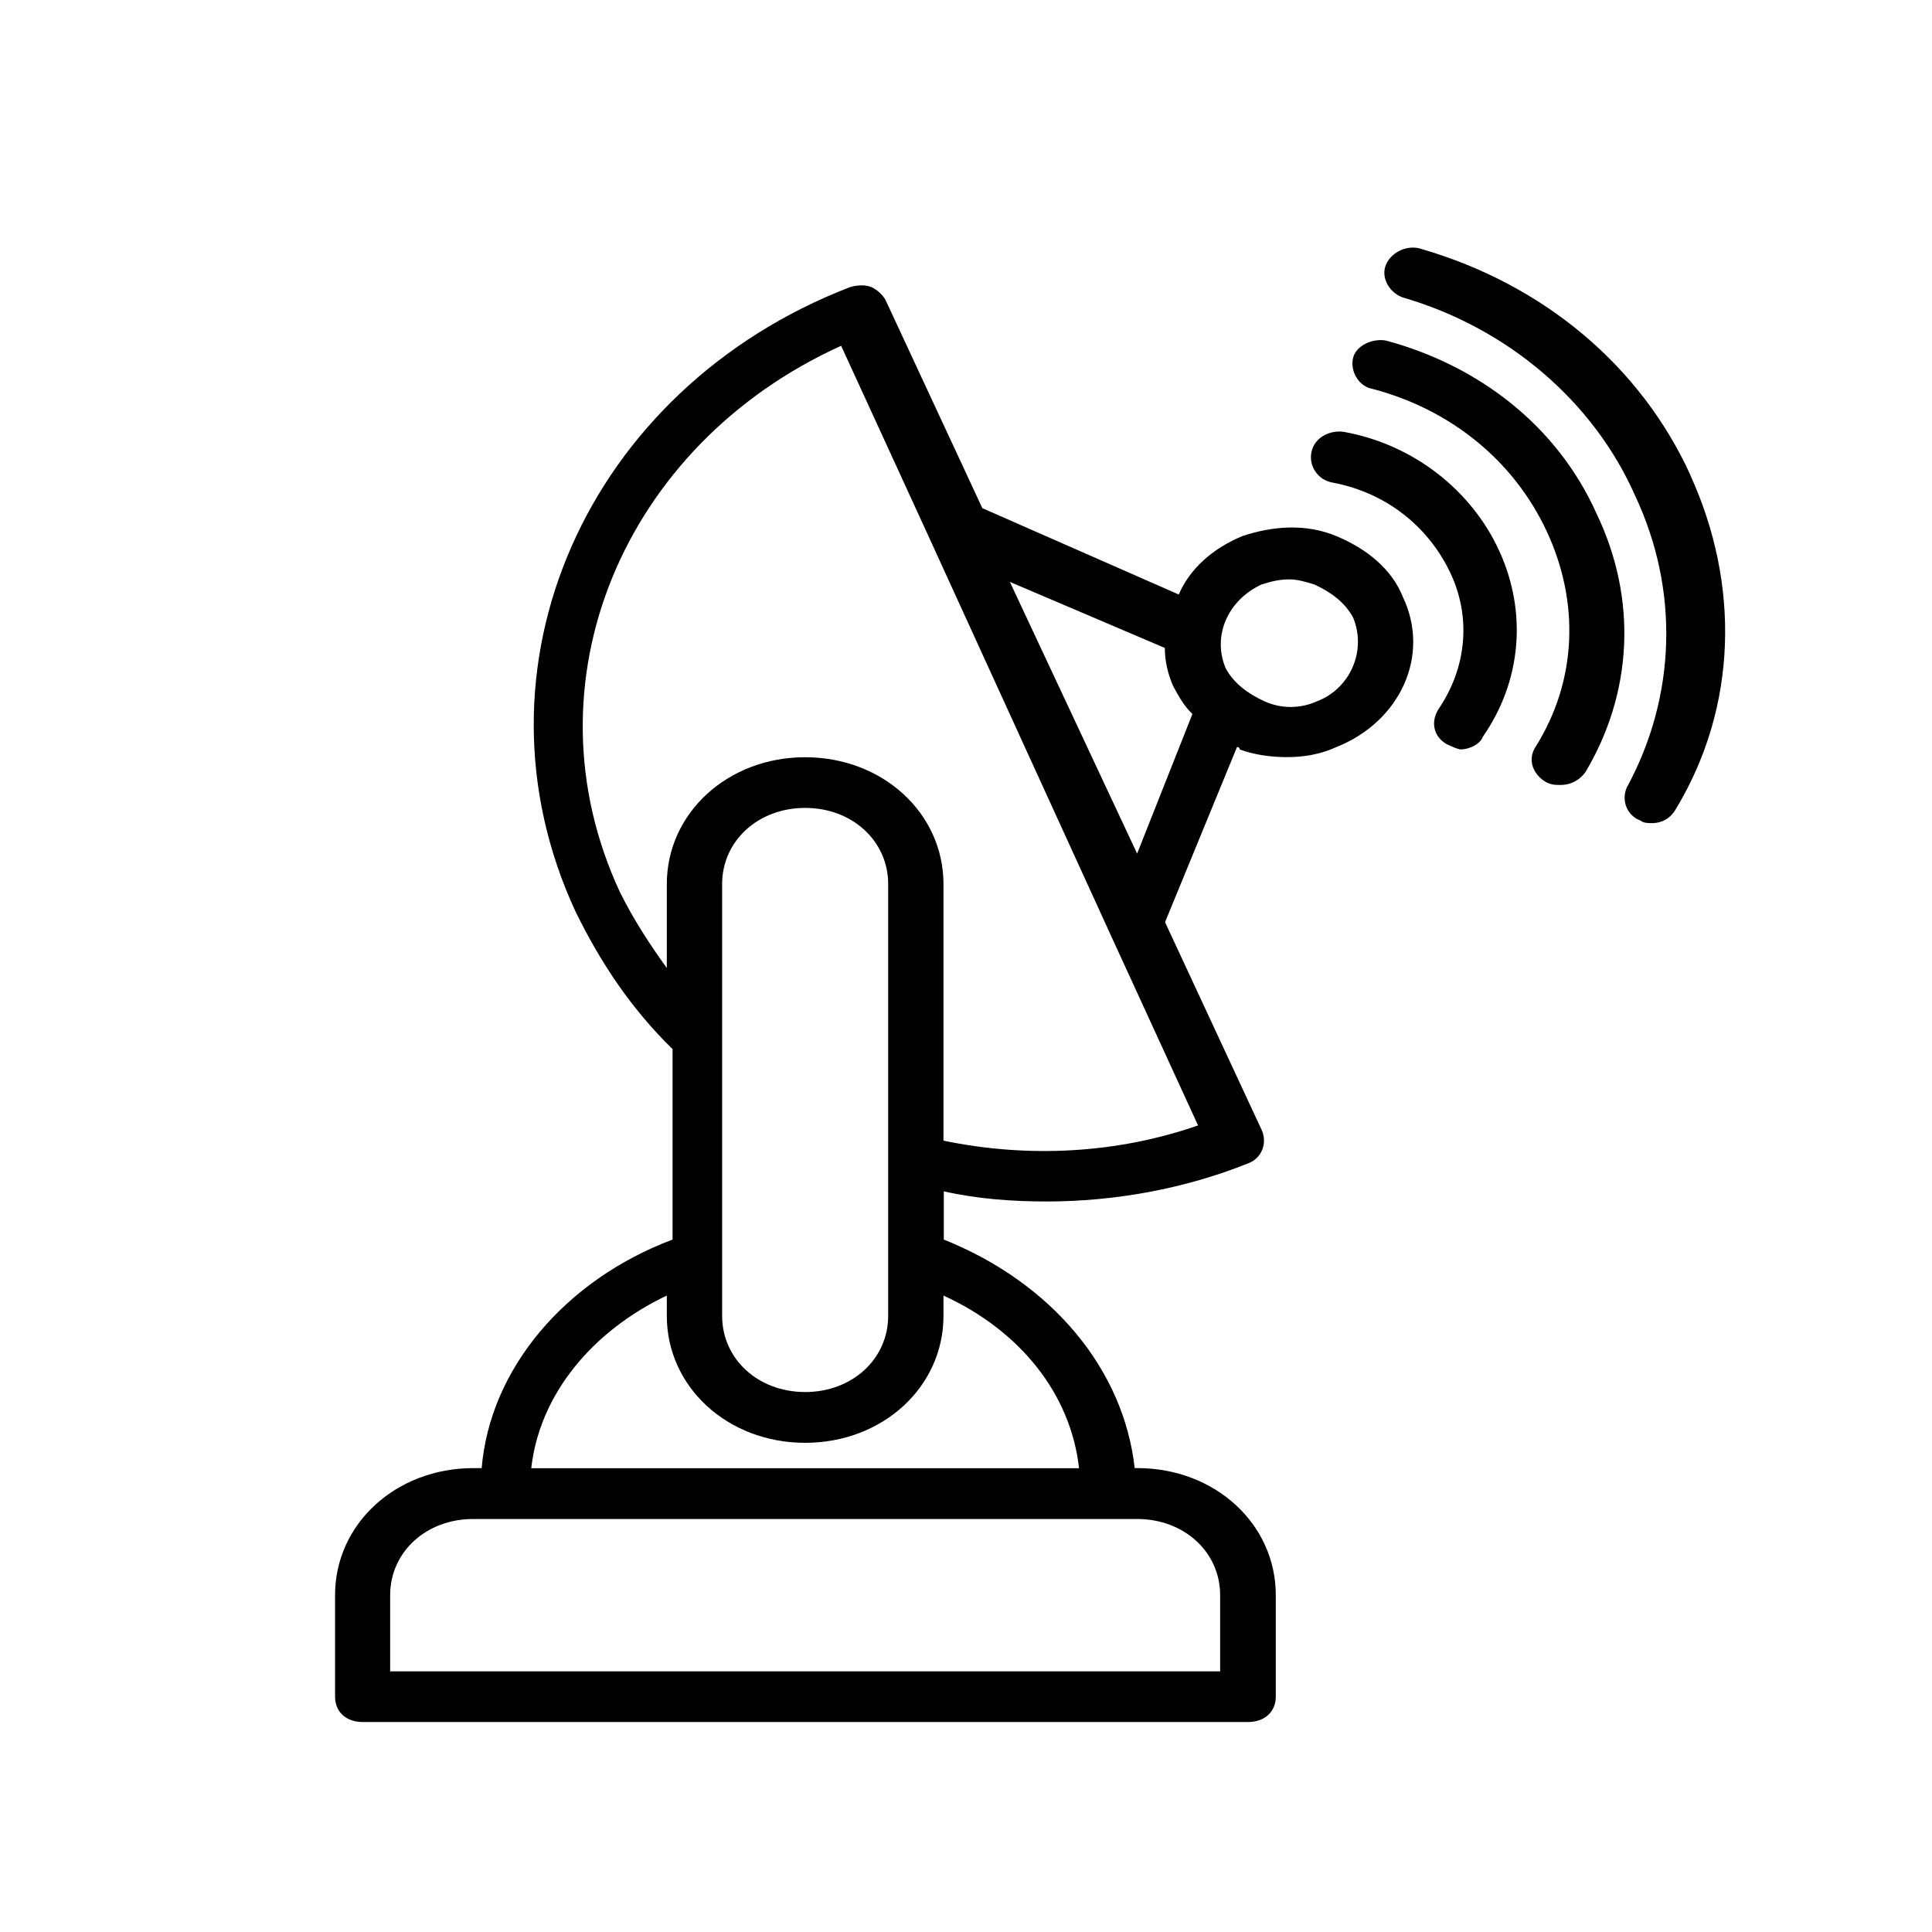 <?xml version="1.0" encoding="UTF-8"?> <svg xmlns="http://www.w3.org/2000/svg" id="Capa_1" width="175" height="175" viewBox="0 0 175 175"><g id="satelite_dish"><path d="M121.05,48.56c-2.76-1.15-5.76-.92-8.52,0-2.76,1.15-4.76,2.99-5.76,5.29l-17.79-7.82-8.77-18.86c-.25-.46-.75-.92-1.25-1.15s-1.25-.23-2,0c-23.81,9.2-35.08,34.51-24.81,56.59,2.26,4.6,5.01,8.74,8.77,12.42v17.25c-9.77,3.68-16.54,11.73-17.29,20.7h-.75c-7.02,0-12.53,5.06-12.53,11.5v9.2c0,1.38,1,2.3,2.51,2.3h80.19c1.5,0,2.51-.92,2.51-2.3v-9.2c0-6.44-5.51-11.5-12.53-11.5h-.25c-1-8.97-7.52-16.79-17.29-20.7v-4.37c3.01.69,6.26.92,9.27.92,6.26,0,12.53-1.15,18.29-3.45,1.25-.46,1.75-1.84,1.25-2.99l-8.77-18.86,6.52-15.87s.25,0,.25.23c1.25.46,2.76.69,4.26.69s3.01-.23,4.51-.92c5.76-2.3,8.52-8.28,6.01-13.57-1-2.53-3.26-4.37-6.01-5.52ZM65.41,80.08c0-3.91,3.26-6.9,7.52-6.9s7.52,2.99,7.52,6.9v39.11c0,3.91-3.26,6.9-7.52,6.9s-7.52-2.99-7.52-6.9v-39.11ZM110.52,144.49v6.9H35.34v-6.9c0-3.91,3.26-6.9,7.52-6.9h60.14c4.26,0,7.52,2.99,7.52,6.9ZM97.74,132.99h-49.62c.75-6.67,5.51-12.42,12.28-15.64v1.84c0,6.44,5.51,11.5,12.53,11.5s12.53-5.06,12.53-11.5v-1.84c7.02,3.22,11.53,8.97,12.28,15.64ZM85.46,103.32v-23.23c0-6.44-5.51-11.5-12.53-11.5s-12.53,5.06-12.53,11.5v7.59c-1.5-2.07-3.01-4.37-4.26-6.9-8.77-18.86.25-40.49,20.05-49.46l8.02,17.48h0l16.29,35.66h0l8.02,17.48c-7.27,2.53-15.29,2.99-23.06,1.38ZM91.48,52.71l14.03,5.98c0,1.15.25,2.3.75,3.45.5.92,1,1.84,1.75,2.53l-5.01,12.65-11.53-24.62ZM119.29,63.52c-1.5.69-3.26.69-4.76,0-1.5-.69-2.76-1.61-3.51-2.99-1.25-2.99.25-6.21,3.26-7.59.75-.23,1.5-.46,2.51-.46.75,0,1.5.23,2.26.46,1.5.69,2.76,1.61,3.51,2.99,1.25,2.99-.25,6.44-3.26,7.59Z"></path><path d="M121.8,39.13c-1.25-.23-2.76.46-3.01,1.84-.25,1.15.5,2.53,2,2.76,4.76.92,8.52,3.91,10.53,8.05,2,4.14,1.5,8.74-1,12.42-.75,1.15-.5,2.53.75,3.22.5.23,1,.46,1.25.46.75,0,1.75-.46,2-1.15,3.51-5.06,4.01-11.27,1.5-16.79-2.51-5.52-7.77-9.66-14.03-10.81Z"></path><path d="M125.56,30.85c-1.25-.23-2.76.46-3.01,1.61-.25,1.15.5,2.53,1.75,2.76,7.02,1.84,12.78,6.44,15.79,12.88,3.01,6.44,2.76,13.57-1,19.55-.75,1.15-.25,2.53,1,3.22.5.23.75.23,1.25.23,1,0,1.75-.46,2.26-1.15,4.26-7.13,4.76-15.64,1-23.46-3.51-7.82-10.53-13.34-19.05-15.64Z"></path><path d="M153.12,43.04c-4.51-9.89-13.28-17.25-24.31-20.47-1.25-.46-2.76.23-3.26,1.38s.25,2.53,1.5,2.99c9.52,2.76,17.29,9.43,21.05,17.94,4.01,8.51,3.76,18.17-.75,26.46-.5,1.15,0,2.53,1.25,2.99.25.23.75.23,1,.23,1,0,1.75-.46,2.26-1.38,5.51-9.2,5.76-20.24,1.25-30.14Z"></path></g></svg> 